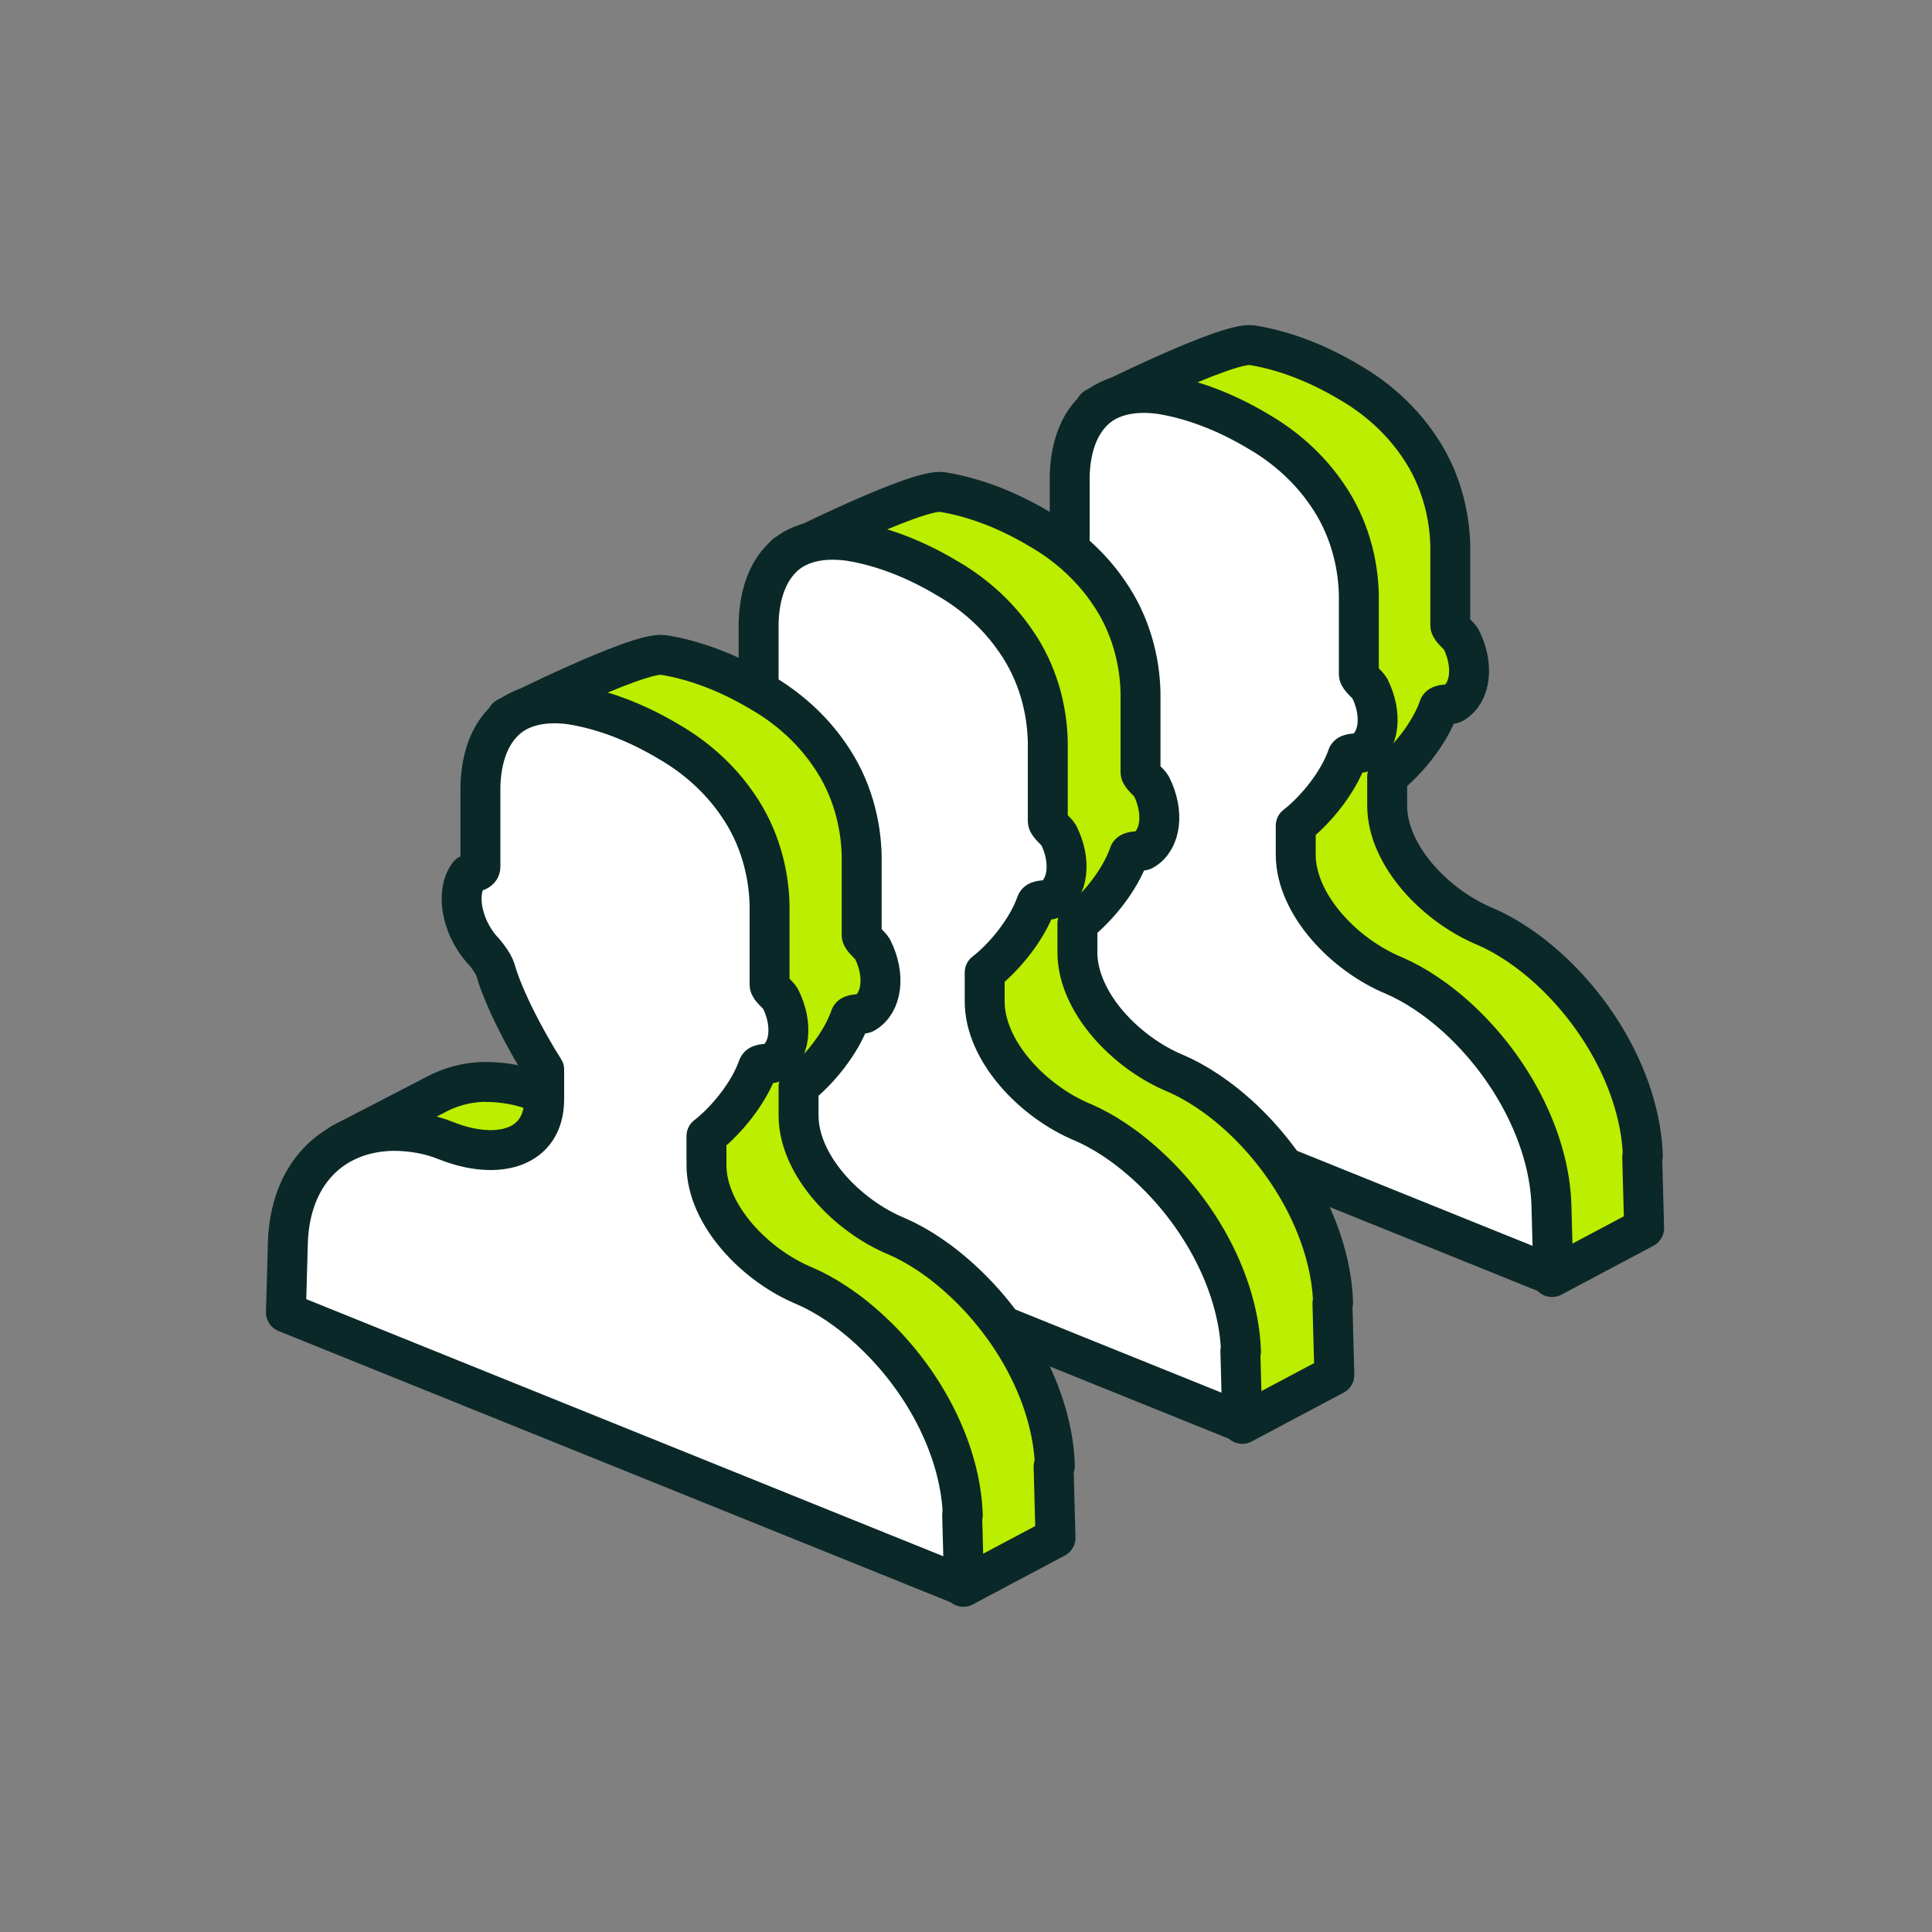 <?xml version="1.0" encoding="UTF-8"?>
<svg id="Layer_1" data-name="Layer 1" xmlns="http://www.w3.org/2000/svg" viewBox="0 0 30 30">
  <rect x="0" y="0" width="30" height="30" fill="#808080" stroke="none"/>
  <defs>
    <style>
      .cls-1 {
        fill: #fff;
      }

      .cls-1, .cls-2 {
        stroke: #0b2828;
        stroke-linecap: round;
        stroke-linejoin: round;
        stroke-width: .62px;
      }

      .cls-2 {
        fill: #be0;
      }
    </style>
  </defs>
  <path class="cls-2" d="m25.51,17.95c-.03-.97-.56-2.05-1.39-2.84-.38-.36-.75-.59-1.05-.72-.78-.32-1.53-1.11-1.53-1.88v-.45c.31-.24.66-.67.8-1.07.01-.07.19-.04.23-.07.27-.16.32-.59.12-.99-.03-.06-.17-.16-.17-.22,0-.41,0-.82,0-1.23-.01-.5-.15-1.07-.5-1.57-.28-.41-.66-.74-1.06-.97-.5-.3-1.02-.5-1.52-.58-.39-.06-2.43.97-2.43.97l.27,2.77.55-.27c.05.11.12.22.2.33.08.08.19.23.22.32.13.46.48,1.12.76,1.56v.46c0,.77-.73.96-1.53.64-.25-.1-.52-.15-.82-.15,0,0-.02,0-.03,0-.26.01-.51.08-.73.2l-1.45.75.27,2.77,1.11-.56,7.48,3.02.7,1.45.09.21,1.43-.76-.03-1.11Z"/>
  <path class="cls-1" d="m24.09,18.71c-.03-.97-.56-2.05-1.39-2.84-.38-.36-.75-.59-1.05-.72-.78-.32-1.53-1.11-1.53-1.88v-.45c.31-.24.66-.67.8-1.07.01-.07.19-.04.23-.07.27-.16.32-.59.12-.99-.03-.06-.17-.16-.17-.22,0-.41,0-.82,0-1.23-.01-.5-.15-1.07-.5-1.57-.28-.41-.66-.74-1.06-.97-.5-.3-1.02-.5-1.52-.58-.43-.06-.83.02-1.08.3-.22.24-.32.59-.33.97,0,.41,0,.83,0,1.25,0,.09-.16.08-.19.13-.19.27-.11.77.2,1.14.08.08.19.23.22.32.13.46.48,1.12.76,1.56v.46c0,.77-.73.96-1.53.64-.25-.1-.52-.15-.82-.15-.97.02-1.6.7-1.63,1.74l-.03,1.08,10.53,4.25-.03-1.11Z"/>
  <path class="cls-2" d="m20.7,20.23c-.03-.97-.56-2.05-1.39-2.84-.38-.36-.75-.59-1.05-.72-.78-.32-1.53-1.11-1.53-1.88v-.45c.31-.24.66-.67.8-1.07.01-.07.19-.04.23-.07.27-.16.32-.59.12-.99-.03-.06-.17-.16-.17-.22,0-.41,0-.82,0-1.23-.01-.5-.15-1.07-.5-1.57-.28-.41-.66-.74-1.06-.97-.5-.3-1.02-.5-1.52-.58-.39-.06-2.43.97-2.43.97l.27,2.77.55-.27c.05.11.12.22.2.33.08.08.19.23.22.32.13.46.48,1.12.76,1.56v.46c0,.77-.73.96-1.53.64-.25-.1-.52-.15-.82-.15,0,0-.02,0-.03,0-.26.01-.51.08-.73.2l-1.45.75.27,2.77,1.11-.56,7.48,3.02.7,1.45.09.21,1.43-.76-.03-1.11Z"/>
  <path class="cls-1" d="m19.27,20.99c-.03-.97-.56-2.05-1.4-2.84-.38-.36-.75-.59-1.05-.72-.78-.32-1.53-1.11-1.53-1.88v-.45c.31-.24.66-.67.8-1.07.02-.07.19-.04.23-.07.27-.16.32-.59.12-.99-.03-.06-.17-.16-.17-.22,0-.41,0-.82,0-1.23-.01-.5-.15-1.07-.5-1.57-.28-.41-.66-.74-1.06-.97-.5-.3-1.02-.5-1.52-.58-.43-.06-.83.02-1.08.3-.22.24-.32.59-.33.97,0,.41,0,.83,0,1.25,0,.09-.16.08-.19.13-.19.27-.11.77.2,1.14.08.08.19.22.22.32.13.46.48,1.12.76,1.56v.46c0,.77-.73.96-1.53.64-.25-.1-.52-.15-.82-.15-.97.02-1.6.7-1.63,1.74l-.03,1.08,10.53,4.25-.03-1.11Z"/>
  <path class="cls-2" d="m16.38,22.76c-.03-.97-.56-2.05-1.4-2.84-.38-.36-.75-.59-1.05-.72-.78-.32-1.53-1.11-1.53-1.88v-.45c.31-.24.66-.67.8-1.07.01-.07.19-.04.23-.07.27-.16.32-.59.12-.99-.03-.06-.17-.16-.17-.22,0-.41,0-.82,0-1.23-.01-.5-.15-1.07-.5-1.57-.28-.41-.66-.74-1.06-.97-.5-.3-1.02-.5-1.52-.58-.39-.06-2.43.97-2.43.97l.27,2.77.55-.27c.05.11.12.22.2.33.08.08.19.23.22.32.13.46.48,1.12.76,1.56v.46c0,.77-.73.96-1.53.64-.25-.1-.52-.15-.82-.15,0,0-.02,0-.03,0-.26.01-.51.08-.73.2l-1.45.75.27,2.77,1.11-.56,7.48,3.02.7,1.45.09.21,1.43-.76-.03-1.11Z"/>
  <path class="cls-1" d="m14.95,23.53c-.03-.97-.56-2.05-1.4-2.84-.38-.36-.75-.59-1.05-.72-.78-.32-1.53-1.11-1.53-1.88v-.45c.31-.24.66-.67.8-1.07.02-.07.19-.04.23-.07.27-.16.32-.59.12-.99-.03-.06-.17-.16-.17-.22,0-.41,0-.82,0-1.23-.01-.5-.15-1.07-.5-1.57-.28-.41-.66-.74-1.06-.97-.5-.3-1.02-.5-1.52-.58-.43-.06-.83.02-1.08.3-.22.24-.32.59-.33.97,0,.41,0,.83,0,1.25,0,.09-.16.08-.19.13-.19.27-.11.77.2,1.14.08.08.19.23.22.32.13.46.48,1.12.76,1.56v.46c0,.77-.73.96-1.53.64-.25-.1-.52-.15-.82-.15-.97.02-1.6.7-1.63,1.74l-.03,1.08,10.53,4.25-.03-1.11Z"/>
</svg>